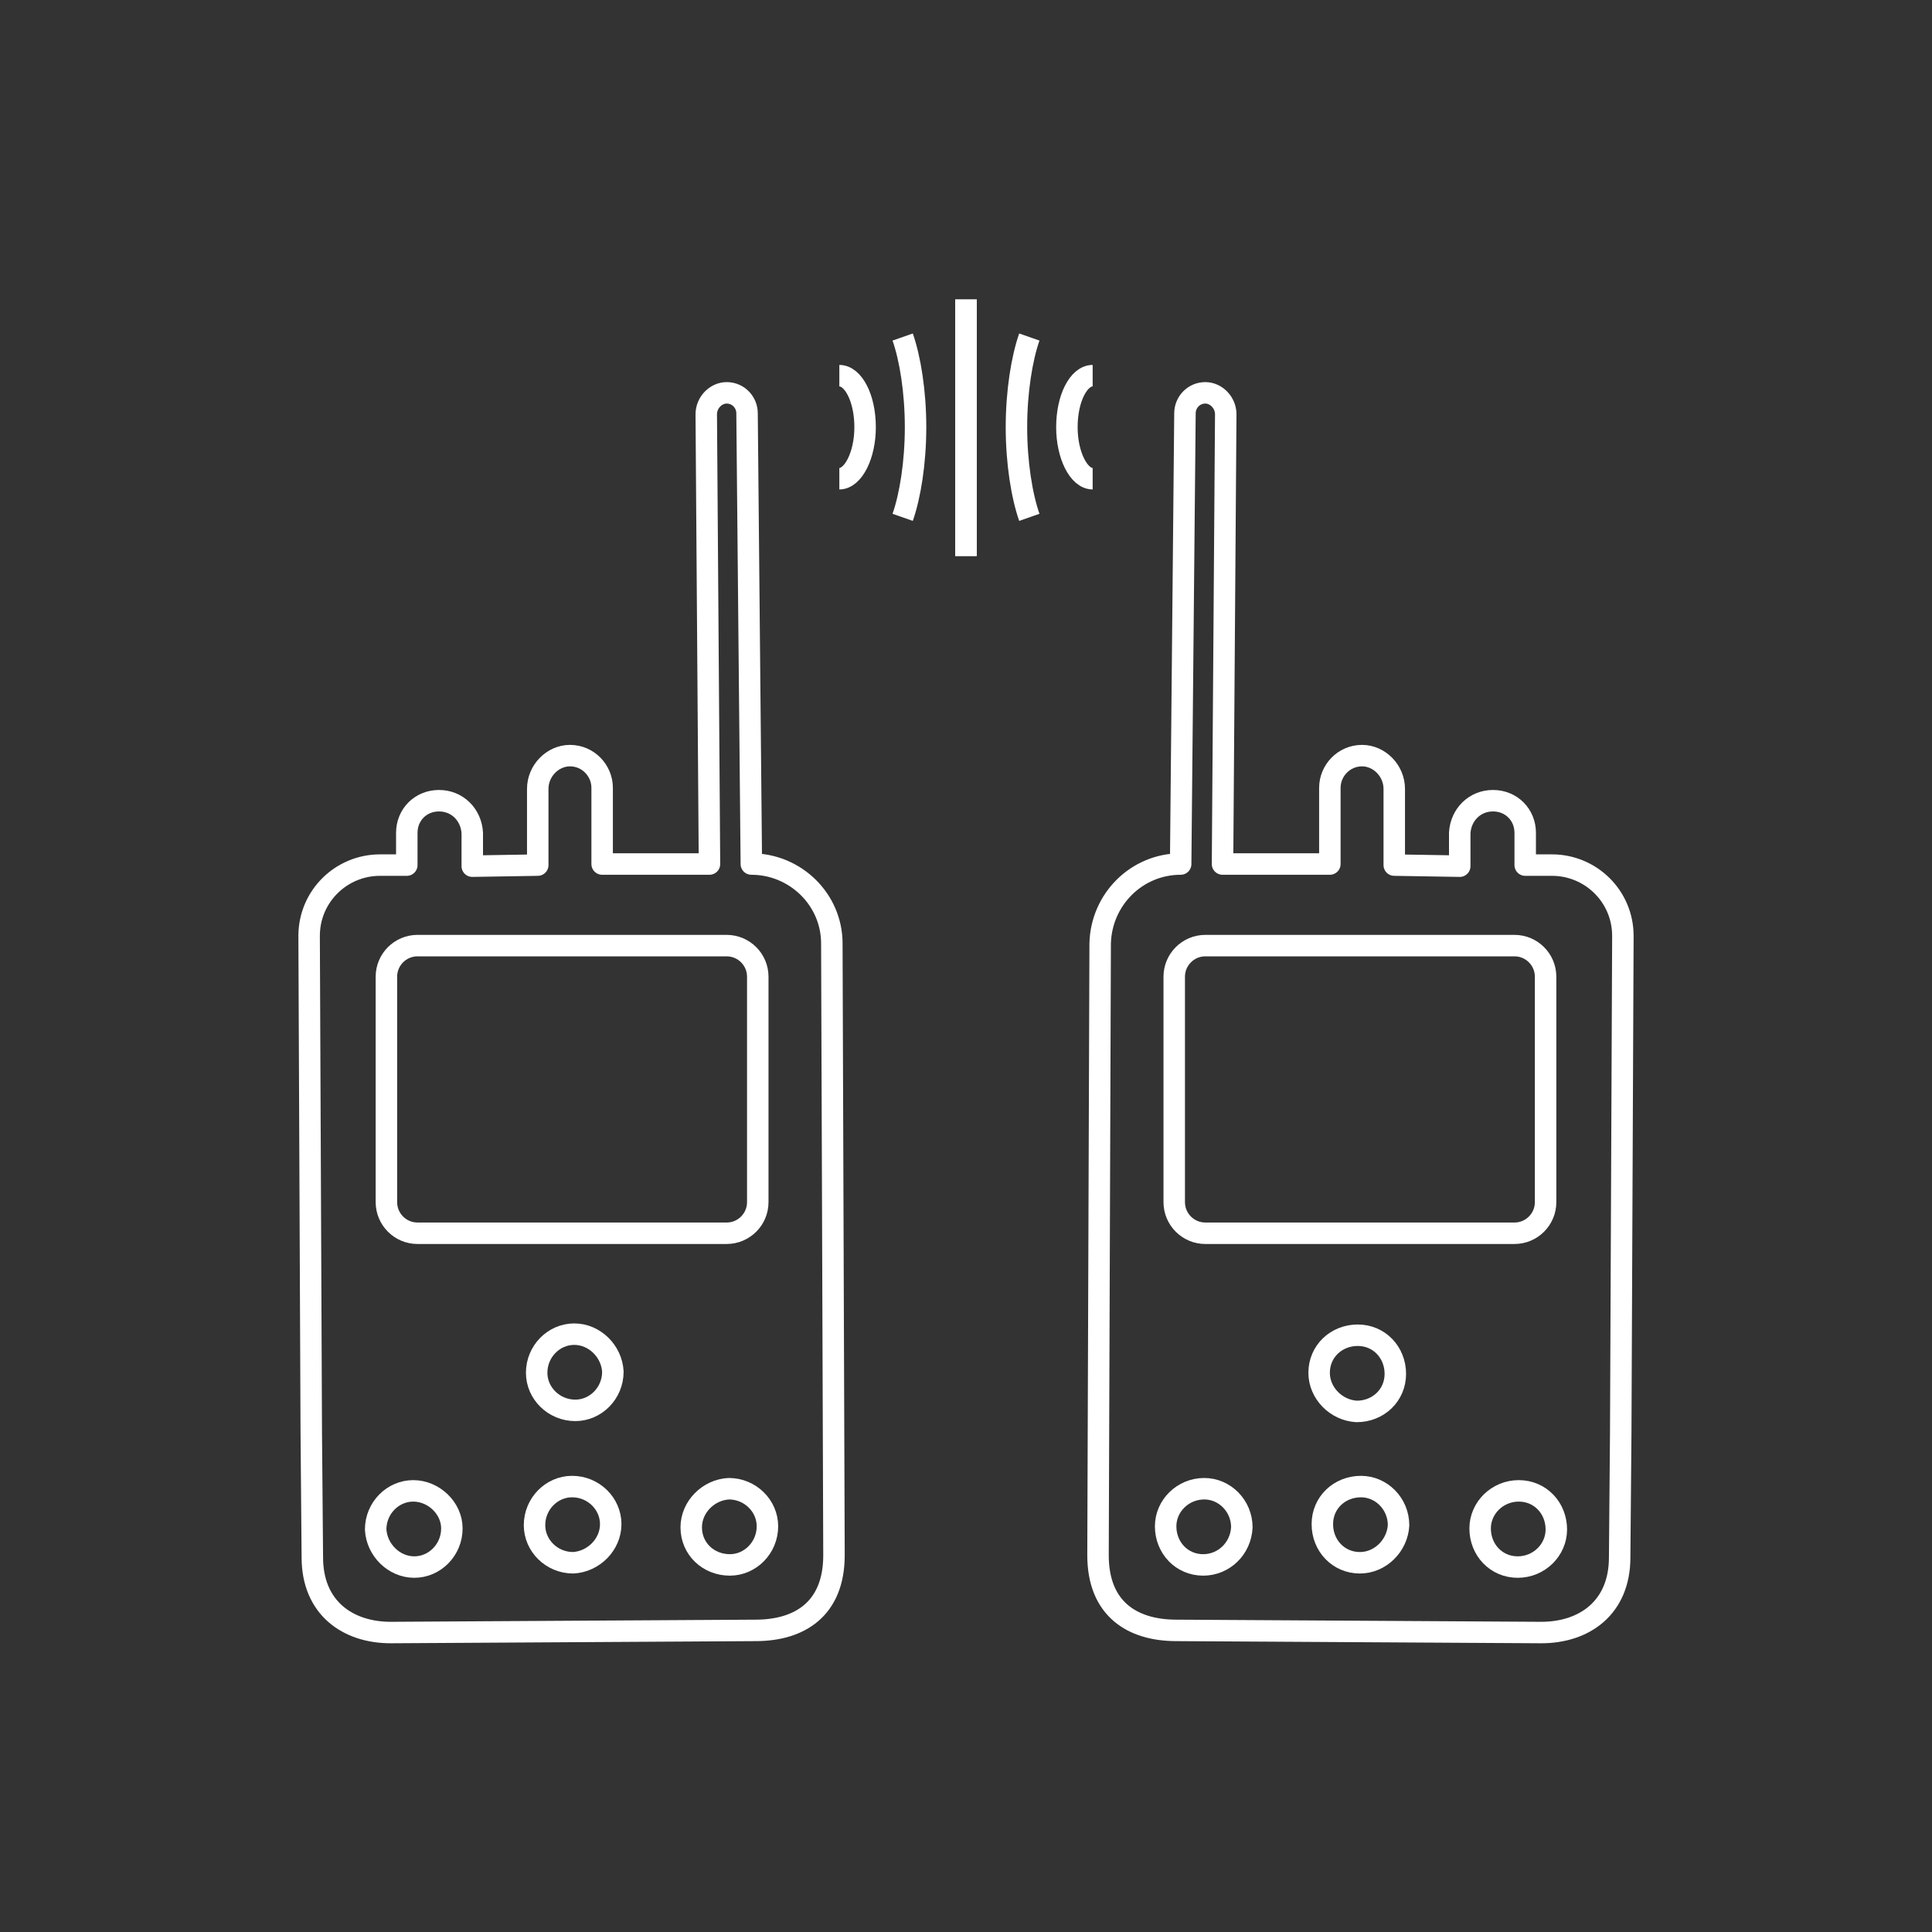 <?xml version="1.0" encoding="utf-8"?>
<!-- Generator: Adobe Illustrator 21.0.0, SVG Export Plug-In . SVG Version: 6.00 Build 0)  -->
<svg version="1.1" id="Vrstva_1" xmlns="http://www.w3.org/2000/svg" xmlns:xlink="http://www.w3.org/1999/xlink" x="0px" y="0px"
	 viewBox="0 0 180 180" style="enable-background:new 0 0 180 180;" xml:space="preserve">
<rect x="0" y="0" width="180" height="180" fill="#333333" stroke="none"/>
<style type="text/css">
	.st0{fill:none;stroke:#FFFFFF;stroke-width:2;stroke-linejoin:round;stroke-miterlimit:10;}
</style>
<g>
	<path class="st0" d="M141.4,146L141.4,146c-2,0-3.5-1.6-3.5-3.6c0-1.9,1.6-3.5,3.6-3.5s3.5,1.6,3.5,3.6
		C145,144.4,143.4,146,141.4,146z"/>
	<path class="st0" d="M122.9,127.9L122.9,127.9c0-2,1.6-3.5,3.6-3.5s3.5,1.6,3.5,3.6s-1.6,3.5-3.6,3.5
		C124.5,131.4,122.9,129.8,122.9,127.9z"/>
	<path class="st0" d="M126.7,145.6L126.7,145.6c-2,0-3.5-1.6-3.5-3.6s1.6-3.5,3.6-3.5c1.9,0,3.5,1.6,3.5,3.6
		C130.2,144,128.6,145.6,126.7,145.6z"/>
	<path class="st0" d="M112.1,145.8L112.1,145.8c-2,0-3.5-1.6-3.5-3.6c0-1.9,1.6-3.5,3.6-3.5c1.9,0,3.5,1.6,3.5,3.6
		C115.6,144.3,114,145.8,112.1,145.8z"/>
	<path class="st0" d="M141.1,114.9h-28.8c-1.6,0-2.9-1.3-2.9-2.9V91c0-1.6,1.3-2.9,2.9-2.9h28.8c1.6,0,2.9,1.3,2.9,2.9v21
		C144,113.6,142.7,114.9,141.1,114.9z"/>
	<path class="st0" d="M110,80.5c-4.1,0-7.4,3.3-7.5,7.4l-0.2,57c0,5,3.2,7,7.3,7l34,0.2c4,0,7.3-2.3,7.3-7l0.1-11.7l0.2-46.2
		c0-3.7-3-6.6-6.6-6.6h-2.5v-3c0-1.7-1.3-3-3-3s-3,1.3-3.1,3v3.1l-6.1-0.1v-7.1c0-1.7-1.4-3.1-3-3.1c-1.7,0-3,1.4-3,3v7.1h-2.3h-7.7
		l0.3-41.9c0-1.1-0.9-2-1.9-2c-1.1,0-1.9,0.9-1.9,1.9L110,80.5z"/>
	<path class="st0" d="M38.6,146c-1.9,0-3.5-1.6-3.6-3.5c0-2,1.6-3.6,3.5-3.6s3.6,1.6,3.6,3.5C42.1,144.4,40.5,146,38.6,146z"/>
	<path class="st0" d="M53.6,131.4c-2,0-3.6-1.6-3.6-3.5c0-2,1.6-3.6,3.5-3.6s3.5,1.6,3.6,3.5C57.1,129.8,55.5,131.4,53.6,131.4z"/>
	<path class="st0" d="M49.8,142.1c0-2,1.6-3.6,3.5-3.6c2,0,3.6,1.6,3.6,3.5s-1.6,3.5-3.5,3.6C51.4,145.6,49.8,144,49.8,142.1z"/>
	<path class="st0" d="M64.4,142.3c0-1.9,1.6-3.5,3.5-3.6c2,0,3.6,1.6,3.6,3.5c0,2-1.6,3.6-3.5,3.6C66,145.8,64.4,144.3,64.4,142.3z"
		/>
	<path class="st0" d="M38.9,114.9h28.8c1.6,0,2.9-1.3,2.9-2.9V91c0-1.6-1.3-2.9-2.9-2.9H38.9c-1.6,0-2.9,1.3-2.9,2.9v21
		C36,113.6,37.3,114.9,38.9,114.9z"/>
	<path class="st0" d="M70,80.5c4.1,0,7.5,3.3,7.5,7.4l0.2,57c0,5-3.2,7-7.3,7l-34,0.2c-4,0-7.3-2.3-7.3-7L29,133.4l-0.2-46.2
		c0-3.7,3-6.6,6.6-6.6h2.5v-3c0-1.7,1.3-3,3-3s3,1.3,3.1,3v3.1l6.1-0.1v-7.1c0-1.7,1.4-3.1,3-3.1c1.7,0,3,1.4,3,3v7.1h2.3h7.7
		l-0.3-41.9c0-1.1,0.9-2,1.9-2c1.1,0,1.9,0.9,1.9,1.9L70,80.5z"/>
	<path class="st0" d="M78.2,44.6c1.3,0,2.4-2.2,2.4-4.8c0-2.7-1.1-4.8-2.4-4.8"/>
	<path class="st0" d="M84.1,48.2c0.7-2,1.2-5.1,1.2-8.4s-0.5-6.4-1.2-8.4"/>
	<line class="st0" x1="90" y1="51.8" x2="90" y2="27.9"/>
	<path class="st0" d="M101.8,44.6c-1.3,0-2.4-2.2-2.4-4.8c0-2.7,1.1-4.8,2.4-4.8"/>
	<path class="st0" d="M95.9,48.2c-0.7-2-1.2-5.1-1.2-8.4s0.5-6.4,1.2-8.4"/>
	<line class="st0" x1="90" y1="51.8" x2="90" y2="27.9"/>
</g>
</svg>
